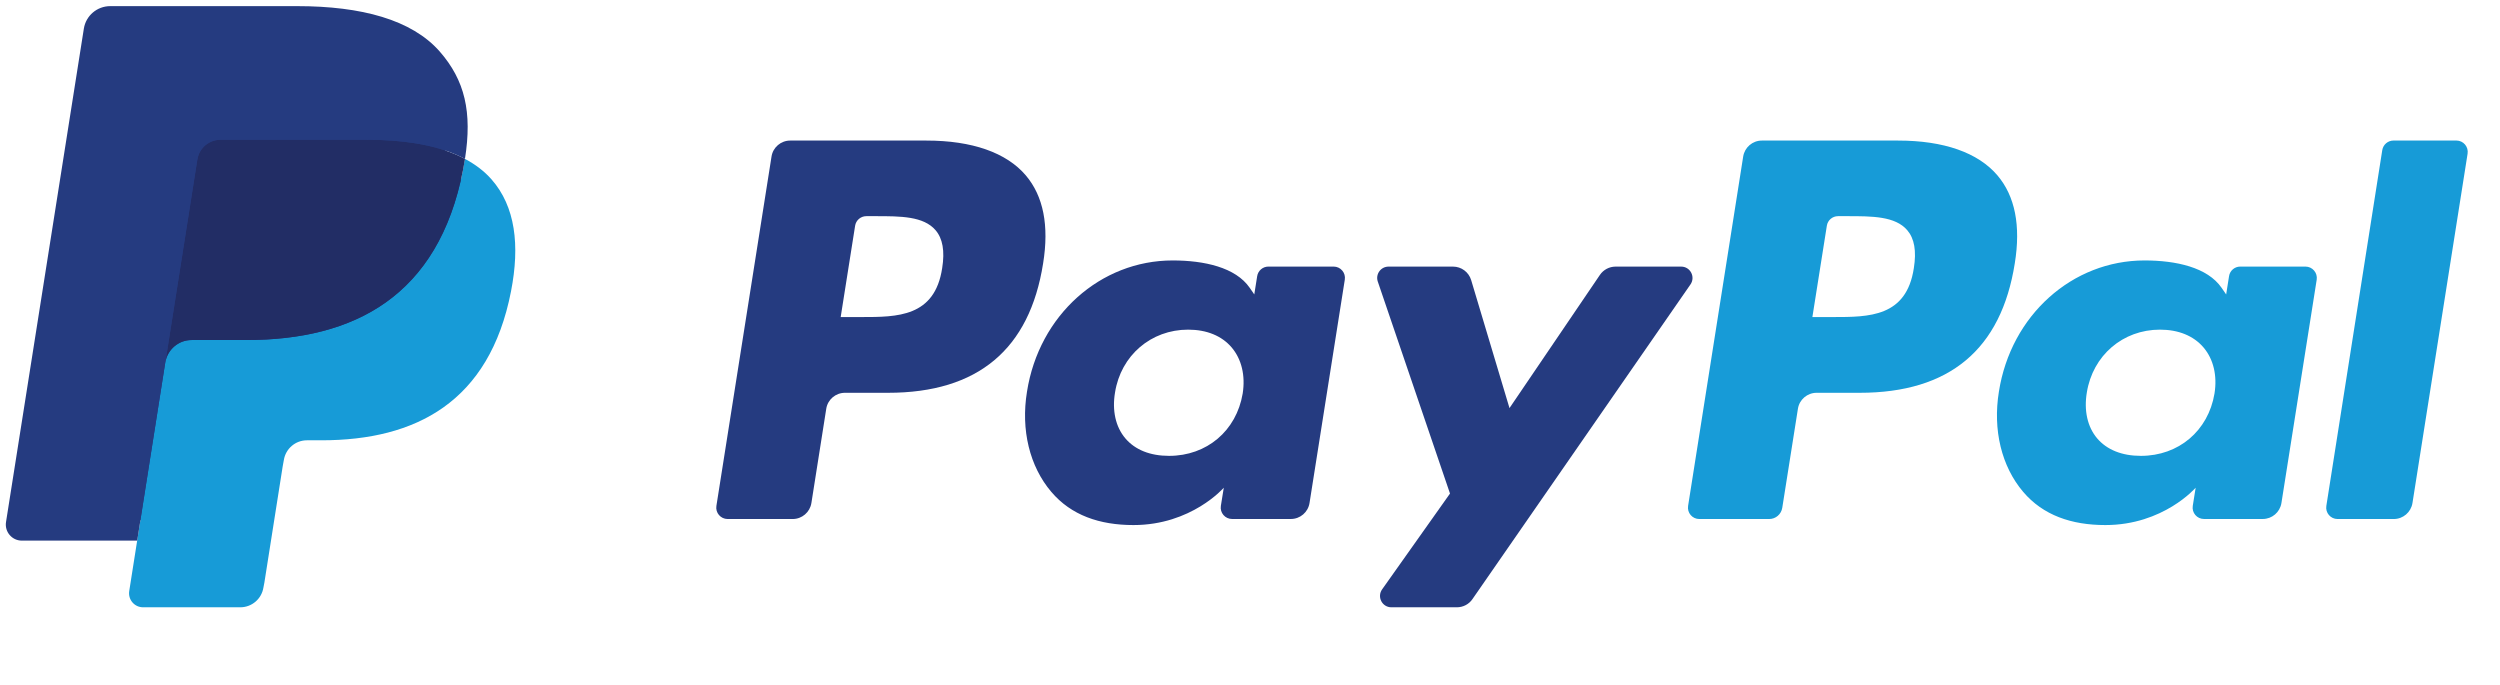 <svg width="84" height="23" viewBox="0 0 84 23" fill="none" xmlns="http://www.w3.org/2000/svg">
<g clip-path="url(#clip0_6304_20535)">
<path d="M31.129 4.723H26.551C26.238 4.723 25.971 4.951 25.923 5.26L24.071 16.998C24.034 17.23 24.214 17.439 24.449 17.439H26.634C26.947 17.439 27.214 17.211 27.263 16.901L27.762 13.735C27.81 13.425 28.077 13.198 28.39 13.198H29.839C32.855 13.198 34.595 11.739 35.049 8.847C35.254 7.582 35.058 6.588 34.466 5.892C33.815 5.127 32.661 4.723 31.129 4.723ZM31.657 9.01C31.407 10.653 30.152 10.653 28.938 10.653H28.247L28.732 7.585C28.761 7.4 28.921 7.263 29.109 7.263H29.425C30.252 7.263 31.032 7.263 31.435 7.735C31.675 8.016 31.749 8.433 31.657 9.01Z" fill="#253B80"/>
<path d="M44.81 8.957H42.618C42.431 8.957 42.27 9.094 42.241 9.279L42.144 9.893L41.99 9.67C41.516 8.982 40.458 8.751 39.401 8.751C36.979 8.751 34.91 10.586 34.507 13.16C34.297 14.444 34.595 15.671 35.324 16.527C35.992 17.314 36.947 17.642 38.085 17.642C40.036 17.642 41.119 16.387 41.119 16.387L41.021 16.997C40.984 17.229 41.164 17.438 41.397 17.438H43.372C43.686 17.438 43.951 17.211 44 16.901L45.185 9.398C45.223 9.167 45.044 8.957 44.81 8.957ZM41.754 13.224C41.543 14.476 40.549 15.317 39.281 15.317C38.644 15.317 38.136 15.113 37.809 14.726C37.485 14.342 37.362 13.795 37.465 13.186C37.662 11.944 38.673 11.076 39.921 11.076C40.544 11.076 41.05 11.283 41.383 11.673C41.717 12.067 41.85 12.617 41.754 13.224Z" fill="#253B80"/>
<path d="M56.487 8.958H54.284C54.074 8.958 53.876 9.062 53.757 9.237L50.719 13.712L49.431 9.411C49.35 9.142 49.102 8.958 48.821 8.958H46.656C46.393 8.958 46.21 9.215 46.294 9.462L48.72 16.583L46.439 19.803C46.26 20.057 46.441 20.405 46.75 20.405H48.951C49.159 20.405 49.355 20.304 49.473 20.132L56.8 9.557C56.975 9.304 56.795 8.958 56.487 8.958Z" fill="#253B80"/>
<path d="M63.777 4.723H59.199C58.886 4.723 58.62 4.951 58.571 5.26L56.72 16.998C56.683 17.23 56.862 17.439 57.096 17.439H59.445C59.663 17.439 59.85 17.28 59.884 17.063L60.41 13.735C60.458 13.425 60.725 13.198 61.038 13.198H62.486C65.502 13.198 67.242 11.739 67.697 8.847C67.903 7.582 67.705 6.588 67.113 5.892C66.463 5.127 65.309 4.723 63.777 4.723ZM64.305 9.01C64.056 10.653 62.801 10.653 61.587 10.653H60.896L61.382 7.585C61.41 7.4 61.57 7.263 61.758 7.263H62.075C62.901 7.263 63.681 7.263 64.084 7.735C64.324 8.016 64.397 8.433 64.305 9.01Z" fill="#179BD7"/>
<path d="M77.463 8.957H75.272C75.084 8.957 74.924 9.094 74.896 9.279L74.799 9.893L74.645 9.67C74.171 8.982 73.113 8.751 72.057 8.751C69.634 8.751 67.566 10.586 67.163 13.16C66.954 14.444 67.251 15.671 67.979 16.527C68.648 17.314 69.603 17.642 70.74 17.642C72.692 17.642 73.774 16.387 73.774 16.387L73.677 16.997C73.64 17.229 73.819 17.438 74.054 17.438H76.028C76.341 17.438 76.607 17.211 76.656 16.901L77.841 9.398C77.877 9.167 77.698 8.957 77.463 8.957ZM74.407 13.224C74.197 14.476 73.202 15.317 71.934 15.317C71.299 15.317 70.789 15.113 70.462 14.726C70.138 14.342 70.016 13.795 70.118 13.186C70.317 11.944 71.326 11.076 72.575 11.076C73.197 11.076 73.703 11.283 74.037 11.673C74.372 12.067 74.504 12.617 74.407 13.224Z" fill="#179BD7"/>
<path d="M80.044 5.045L78.165 16.998C78.128 17.23 78.308 17.439 78.541 17.439H80.43C80.744 17.439 81.01 17.211 81.059 16.901L82.911 5.164C82.948 4.932 82.769 4.722 82.535 4.722H80.42C80.233 4.723 80.073 4.86 80.044 5.045Z" fill="#179BD7"/>
<path d="M5.06 19.72L5.41 17.497L4.63 17.478H0.906L3.494 1.071C3.502 1.021 3.528 0.975 3.566 0.942C3.604 0.909 3.653 0.891 3.704 0.891H9.983C12.067 0.891 13.505 1.325 14.257 2.181C14.609 2.583 14.833 3.002 14.941 3.464C15.055 3.949 15.057 4.528 14.946 5.234L14.938 5.285V5.738L15.29 5.937C15.586 6.095 15.822 6.275 16.003 6.481C16.304 6.824 16.499 7.261 16.581 7.778C16.666 8.31 16.638 8.943 16.499 9.66C16.338 10.485 16.078 11.203 15.728 11.791C15.405 12.332 14.994 12.781 14.506 13.13C14.04 13.46 13.487 13.711 12.861 13.872C12.255 14.03 11.563 14.11 10.805 14.11H10.316C9.967 14.11 9.627 14.235 9.361 14.461C9.094 14.691 8.917 15.006 8.863 15.35L8.826 15.55L8.208 19.469L8.179 19.613C8.172 19.659 8.159 19.681 8.141 19.697C8.124 19.711 8.1 19.72 8.076 19.72H5.06Z" fill="#253B80"/>
<path d="M15.621 5.338C15.602 5.457 15.581 5.58 15.557 5.706C14.729 9.957 11.896 11.425 8.278 11.425H6.436C5.994 11.425 5.621 11.747 5.552 12.183L4.609 18.165L4.342 19.86C4.297 20.146 4.518 20.405 4.807 20.405H8.074C8.461 20.405 8.79 20.124 8.851 19.742L8.883 19.576L9.498 15.672L9.537 15.458C9.598 15.075 9.927 14.794 10.314 14.794H10.802C13.968 14.794 16.446 13.509 17.17 9.79C17.473 8.237 17.316 6.939 16.515 6.027C16.273 5.752 15.972 5.524 15.621 5.338Z" fill="#179BD7"/>
<path d="M14.758 4.992C14.631 4.955 14.501 4.922 14.367 4.892C14.232 4.862 14.094 4.836 13.952 4.814C13.456 4.733 12.912 4.695 12.329 4.695H7.407C7.286 4.695 7.171 4.723 7.068 4.772C6.841 4.881 6.673 5.096 6.632 5.359L5.585 11.99L5.555 12.183C5.624 11.747 5.996 11.425 6.439 11.425H8.281C11.899 11.425 14.732 9.956 15.559 5.706C15.584 5.58 15.605 5.457 15.624 5.338C15.414 5.227 15.187 5.131 14.943 5.051C14.883 5.03 14.821 5.011 14.758 4.992Z" fill="#222D65"/>
<path d="M6.63 5.359C6.671 5.096 6.84 4.881 7.067 4.773C7.171 4.723 7.285 4.696 7.406 4.696H12.327C12.91 4.696 13.455 4.734 13.951 4.814C14.093 4.837 14.231 4.863 14.366 4.893C14.499 4.923 14.63 4.956 14.757 4.993C14.819 5.012 14.882 5.031 14.943 5.05C15.187 5.131 15.414 5.227 15.623 5.338C15.87 3.767 15.621 2.697 14.772 1.728C13.835 0.662 12.145 0.206 9.983 0.206H3.704C3.262 0.206 2.885 0.527 2.817 0.964L0.202 17.541C0.15 17.869 0.403 18.165 0.734 18.165H4.61L5.584 11.99L6.63 5.359Z" fill="#253B80"/>
</g>
<defs>
<clipPath id="clip0_6304_20535">
<rect width="83" height="22.089" fill="white" transform="translate(0.195 0.206)"/>
</clipPath>
</defs>
</svg>

